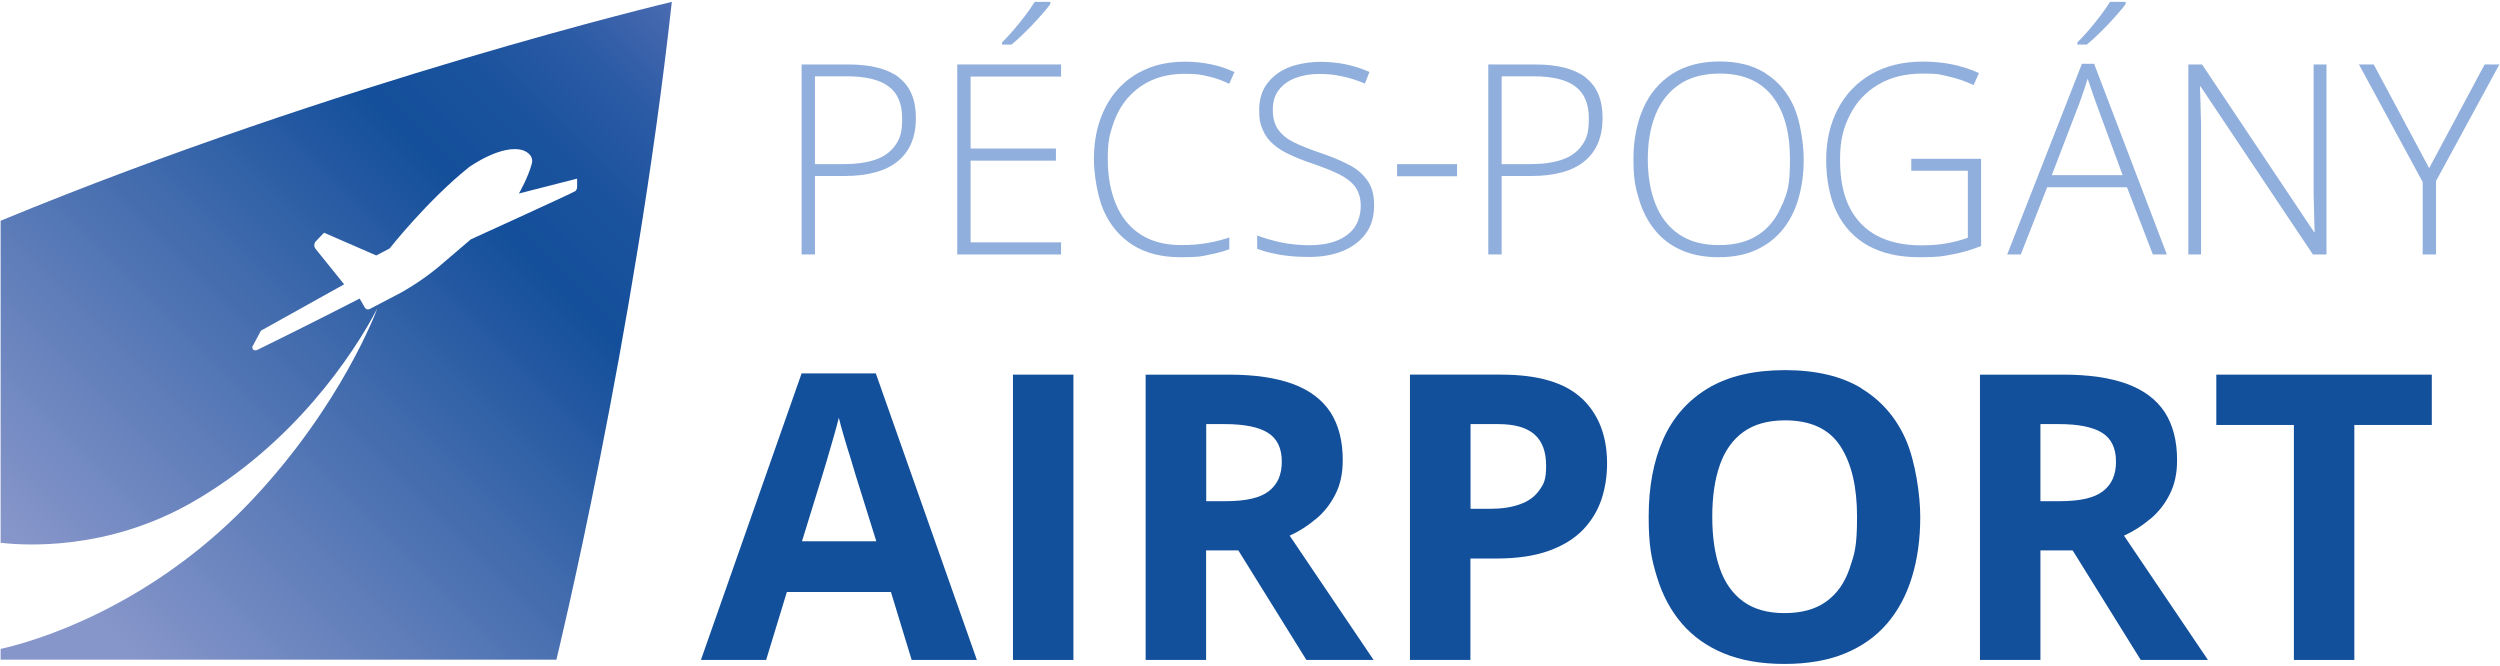 <svg xmlns="http://www.w3.org/2000/svg" xmlns:xlink="http://www.w3.org/1999/xlink" id="Layer_1" data-name="Layer 1" viewBox="0 0 2001.3 532.9"><defs><style>      .cls-1 {        fill: #13509c;      }      .cls-1, .cls-2, .cls-3 {        stroke-width: 0px;      }      .cls-2 {        fill: url(#linear-gradient);      }      .cls-3 {        fill: #91afdc;      }    </style><linearGradient id="linear-gradient" x1="23.8" y1="551.5" x2="555.8" y2="19.5" gradientUnits="userSpaceOnUse"><stop offset="0" stop-color="#8796ca"></stop><stop offset=".1" stop-color="#8796ca"></stop><stop offset=".5" stop-color="#3c68ab"></stop><stop offset=".7" stop-color="#144f9b"></stop><stop offset=".8" stop-color="#1a529d"></stop><stop offset=".9" stop-color="#2c5ba5"></stop><stop offset="1" stop-color="#4a6bb1"></stop></linearGradient></defs><path class="cls-2" d="M.5,176.8v257.7c19.5,2.3,85.5,6.4,153.3-32.4,80.9-46.2,129.2-118.4,148.3-155.3-.7,2.1-28.7,77.2-99.8,152.9C131.8,474.7,48.5,508.5.5,519.5v8.6h444.9S508,271.6,537.8,1.5c0,0-264.9,62.8-537.3,175.2ZM460.3,153.1c-2.1,1.5-83.4,38.5-83.4,38.5l-24.6,21s-12.4,11-31,21.5l-25.4,13.3c-1.4.7-3,.2-3.8-1.1l-4.2-7.3s-35.8,18.5-81.9,41.1c0,0-1,.5-2.1.3-1.6-.2-2.4-2-1.6-3.4l6.6-12.3,66.6-37.1-22.9-28.4c-1.4-1.8-1.3-4.4.2-6l6.6-6.9,41.8,18.2,10.7-5.6s30.2-38.4,63.7-65.2c0,0,26.5-18.9,43.3-13.3,0,0,8.9,2.9,6.8,10.7-2.9,11-10.3,23.8-10.3,23.8l46.6-11.9v5.7s.4,3-1.7,4.5Z"></path><g><path class="cls-1" d="M641.7,298.9l-80.6,229.4h52.2l16.6-54.4h83.3l16.6,54.4h52.2l-80.9-229.4h-59.2ZM642,433.3l16.4-53.1c.7-2.4,1.9-6.4,3.6-12,1.7-5.6,3.4-11.6,5.2-17.9,1.8-6.3,3.3-11.6,4.3-15.9,1,4.3,2.4,9.3,4.1,15.1,1.7,5.8,3.4,11.5,5.2,17,1.7,5.6,3.1,10.1,4.1,13.7l16.6,53.1h-59.5Z"></path><rect class="cls-1" x="810.9" y="299.9" width="48.4" height="228.4"></rect><path class="cls-1" d="M1053.4,415.5c6.5-5.4,11.7-12,15.6-19.8,4-7.8,5.9-16.9,5.9-27.3,0-15.4-3.3-28.2-9.8-38.3-6.6-10.1-16.6-17.7-30.1-22.7-13.5-5-30.6-7.5-51.3-7.5h-66.6v228.4h48.4v-87.7h25.8l54.5,87.7h53.8l-67.2-99.5c7.5-3.4,14.5-7.9,20.9-13.3ZM1015.7,393.2c-6.9,5.4-18.4,8-34.5,8h-15.6v-61.7h14.7c15.6,0,27.2,2.3,34.6,6.9,7.4,4.6,11.2,12.3,11.2,23.1s-3.5,18.3-10.4,23.7Z"></path><path class="cls-1" d="M1266.2,318.9c-13.5-12.7-35.1-19-64.5-19h-73v228.4h48.4v-81.2h20.8c16.7,0,30.7-2.1,42-6.2,11.4-4.1,20.4-9.7,27.3-16.8,6.8-7.1,11.7-15.2,14.8-24.3,3-9.1,4.5-18.7,4.5-28.7,0-22.2-6.8-39.6-20.3-52.3ZM1232.2,392.5c-3.6,5.1-8.8,8.9-15.5,11.2-6.7,2.4-14.5,3.6-23.6,3.6h-15.9v-67.8h22c13.1,0,22.8,2.7,29.1,8.2,6.3,5.5,9.4,13.8,9.4,25.1s-1.8,14.6-5.5,19.7Z"></path><path class="cls-1" d="M1490.1,310.8c-16-9.7-36.4-14.5-61.2-14.5s-45.4,4.8-61.6,14.5c-16.1,9.7-28.1,23.3-35.9,40.9-7.8,17.6-11.6,38.2-11.6,61.8s2.2,33.8,6.6,48.3c4.4,14.5,11,26.9,19.9,37.3,8.9,10.4,20.2,18.4,33.8,24,13.6,5.6,29.8,8.4,48.4,8.4s34.8-2.8,48.4-8.4c13.6-5.6,24.9-13.6,33.8-24,8.9-10.4,15.5-22.8,19.9-37.3,4.4-14.4,6.6-30.4,6.6-48s-3.9-44.4-11.6-62c-7.8-17.6-19.6-31.2-35.6-40.9ZM1480.7,454.9c-3.9,11.5-10.1,20.4-18.7,26.6-8.5,6.2-19.7,9.3-33.4,9.3s-24.6-3.1-33.1-9.3c-8.5-6.2-14.8-15-18.8-26.6-4-11.5-6-25.2-6-41.2s2-29.8,6-41.3c4-11.5,10.3-20.4,18.9-26.6,8.6-6.2,19.7-9.3,33.4-9.3,20.5,0,35.3,6.9,44.2,20.6,9,13.8,13.4,32.6,13.4,56.6s-2,29.7-5.9,41.2Z"></path><path class="cls-1" d="M1721.3,415.5c6.5-5.4,11.7-12,15.6-19.8,4-7.8,5.9-16.9,5.9-27.3,0-15.4-3.3-28.2-9.8-38.3-6.6-10.1-16.6-17.7-30.1-22.7-13.5-5-30.6-7.5-51.3-7.5h-66.6v228.4h48.4v-87.7h25.8l54.5,87.7h53.8l-67.2-99.5c7.5-3.4,14.5-7.9,20.9-13.3ZM1683.5,393.2c-6.9,5.4-18.4,8-34.5,8h-15.6v-61.7h14.7c15.6,0,27.2,2.3,34.6,6.9,7.4,4.6,11.2,12.3,11.2,23.1s-3.5,18.3-10.4,23.7Z"></path><polygon class="cls-1" points="1774.2 299.9 1774.2 340.2 1836.3 340.2 1836.3 528.3 1884.7 528.3 1884.7 340.2 1946.7 340.2 1946.7 299.9 1774.2 299.9"></polygon></g><g><path class="cls-3" d="M719.7,62c-9-6.9-22.6-10.4-40.7-10.4h-37.3v152.1h10.7v-62.8h23.4c9.6,0,17.9-1,25.1-3,7.2-2,13.2-5,17.9-8.9,4.8-4,8.4-8.8,10.8-14.6,2.4-5.8,3.6-12.4,3.6-19.9,0-14.6-4.5-25.4-13.5-32.3ZM716.5,116.6c-3.8,5.3-9.3,9.1-16.3,11.4-7.1,2.3-15.5,3.4-25.4,3.4h-22.4V61.1h25.5c15.1,0,26.3,2.7,33.5,8.1,7.2,5.4,10.8,13.9,10.8,25.6s-1.9,16.5-5.7,21.8Z"></path><path class="cls-3" d="M818.2,28.1c2.9-2.8,5.8-5.6,8.6-8.6,2.8-3,5.5-5.9,7.9-8.7,2.4-2.8,4.5-5.3,6.1-7.5v-1.8h-12.5c-1.9,3.1-4.4,6.7-7.4,10.7-3,4-6.2,7.9-9.5,11.8-3.3,3.8-6.4,7.2-9.2,9.9v1.8h7.5c2.7-2.2,5.5-4.7,8.4-7.5Z"></path><polygon class="cls-3" points="766.3 203.7 849.4 203.7 849.4 194 777 194 777 128.6 845.3 128.6 845.3 118.9 777 118.9 777 61.3 849.4 61.3 849.4 51.6 766.3 51.6 766.3 203.7"></polygon><path class="cls-3" d="M903.2,78c5.3-6,11.7-10.7,19.3-14,7.6-3.3,16.3-4.9,26-4.9s12.3.6,18.2,1.9c5.9,1.3,11.7,3.3,17.3,6.1l4.2-9.4c-5.8-2.7-12-4.8-18.7-6.2-6.6-1.4-13.6-2.1-20.9-2.1-11.5,0-21.8,1.9-30.8,5.8-9,3.8-16.7,9.3-22.9,16.2-6.3,7-11,15.2-14.3,24.7-3.3,9.5-4.9,19.9-4.9,31.2s2.6,29.5,7.8,41.3c5.2,11.8,13,20.9,23.2,27.5,10.3,6.5,23,9.8,38.2,9.8s15.8-.6,22.1-1.8c6.3-1.2,12-2.7,17.1-4.6v-9.4c-5.3,1.8-11.1,3.3-17.4,4.4-6.2,1.1-13.2,1.7-20.8,1.7-13.1,0-24-2.8-32.8-8.5-8.8-5.7-15.3-13.7-19.7-24.1-4.4-10.4-6.6-22.5-6.6-36.4s1.4-19.3,4.2-27.6c2.8-8.4,6.8-15.5,12.1-21.6Z"></path><path class="cls-3" d="M1079.4,131.7c-6.5-3.4-14.3-6.6-23.3-9.6-7.6-2.6-14.2-5.2-19.8-7.9-5.6-2.7-9.9-6.1-12.9-10.2-3-4.1-4.5-9.5-4.5-16.1s1.6-11.8,4.9-16c3.3-4.2,7.7-7.4,13.3-9.5,5.6-2.1,11.9-3.2,19.1-3.2s12,.6,18.1,1.9c6.1,1.2,12.2,3.2,18.3,5.8l3.7-9.3c-6.1-2.7-12.4-4.7-19-6.1-6.6-1.4-13.5-2-20.8-2s-17.4,1.5-24.7,4.4c-7.3,2.9-13.1,7.3-17.4,13-4.3,5.7-6.4,12.8-6.4,21.2s1,11.4,2.9,15.9c1.9,4.5,4.7,8.3,8.3,11.4,3.6,3.2,8,5.9,13.1,8.3,5.1,2.4,10.8,4.7,17,6.8,8.9,3,16.4,5.9,22.3,8.8,5.9,2.9,10.3,6.3,13.3,10.3,2.9,4,4.4,9.1,4.4,15.3s-1.8,12.9-5.3,17.6c-3.5,4.6-8.4,8.1-14.5,10.4-6.1,2.3-13.2,3.4-21.1,3.4s-16.1-.8-23.2-2.3c-7.1-1.6-13.4-3.4-18.8-5.5v10.7c3.3,1.2,7,2.4,11.1,3.3,4.1,1,8.6,1.8,13.6,2.3,5,.6,10.6.9,16.8.9,9.9,0,18.8-1.5,26.6-4.6,7.8-3.1,14-7.7,18.6-13.8,4.6-6.1,6.9-13.7,6.9-22.8s-1.8-14.9-5.4-20.1c-3.6-5.1-8.6-9.4-15.1-12.7Z"></path><rect class="cls-3" x="1118.4" y="131.4" width="48" height="9.7"></rect><path class="cls-3" d="M1269.4,62c-9-6.9-22.6-10.4-40.7-10.4h-37.3v152.1h10.7v-62.8h23.4c9.6,0,17.9-1,25.1-3,7.2-2,13.2-5,17.9-8.9,4.8-4,8.4-8.8,10.8-14.6,2.4-5.8,3.6-12.4,3.6-19.9,0-14.6-4.5-25.4-13.5-32.3ZM1266.2,116.6c-3.8,5.3-9.3,9.1-16.3,11.4-7.1,2.3-15.5,3.4-25.4,3.4h-22.4V61.1h25.5c15.1,0,26.3,2.7,33.5,8.1,7.2,5.4,10.8,13.9,10.8,25.6s-1.9,16.5-5.7,21.8Z"></path><path class="cls-3" d="M1413.3,58.6c-10-6.3-22.2-9.4-36.7-9.4s-27.7,3.3-37.9,9.9c-10.2,6.6-18,15.7-23.2,27.5-5.2,11.7-7.9,25.3-7.9,40.7s1.4,22.2,4.3,31.8c2.8,9.6,7.1,17.9,12.7,24.9s12.7,12.4,21.3,16.2c8.5,3.8,18.5,5.7,29.9,5.7s21.2-1.9,29.7-5.7c8.5-3.8,15.6-9.2,21.3-16.1,5.7-6.9,10-15.2,12.8-24.8,2.8-9.6,4.3-20.1,4.3-31.7s-2.6-30.2-7.7-41.9c-5.2-11.7-12.8-20.7-22.8-26.9ZM1426.7,163.5c-4,10.3-10.2,18.4-18.6,24.1-8.4,5.8-19.1,8.6-32.1,8.6s-23.6-2.9-32-8.7c-8.5-5.8-14.7-13.9-18.8-24.3-4.1-10.4-6.1-22.3-6.1-35.9s2.1-25.5,6.3-35.8c4.2-10.3,10.6-18.3,19.1-24,8.6-5.8,19.3-8.6,32.3-8.6,18.4,0,32.4,6,41.9,18,9.5,12,14.2,28.8,14.2,50.6s-2,25.8-6,36.1Z"></path><path class="cls-3" d="M1530.1,136.7h45.2v53.6c-4.9,1.8-10.4,3.3-16.5,4.4-6.1,1.1-12.9,1.7-20.5,1.7-13.9,0-25.8-2.5-35.5-7.6-9.7-5.1-17.1-12.7-22.2-22.8-5.1-10.1-7.6-22.8-7.6-38.2s2.6-25.5,7.9-35.8c5.2-10.4,12.8-18.5,22.7-24.3,9.9-5.9,21.7-8.8,35.4-8.8s13.9.8,20.8,2.3c6.8,1.5,13.5,3.8,20.1,6.9l4.3-9.6c-6.7-3.1-13.7-5.3-21.1-6.9-7.4-1.5-15.2-2.3-23.6-2.3-16.2,0-30,3.4-41.6,10.1-11.6,6.7-20.5,16-26.7,27.9-6.2,11.9-9.3,25.4-9.3,40.7s2.8,30.4,8.5,42c5.7,11.6,14.1,20.5,25.1,26.7,11.1,6.1,24.7,9.2,40.8,9.2s18.1-.7,26.3-2.2c8.3-1.5,16-3.8,23.3-6.8v-69.8h-55.9v9.8Z"></path><path class="cls-3" d="M1679,28.1c2.9-2.8,5.8-5.6,8.6-8.6,2.8-3,5.5-5.9,7.9-8.7,2.4-2.8,4.5-5.3,6.1-7.5v-1.8h-12.5c-1.9,3.1-4.4,6.7-7.4,10.7-3,4-6.2,7.9-9.5,11.8-3.3,3.8-6.4,7.2-9.2,9.9v1.8h7.5c2.7-2.2,5.5-4.7,8.4-7.5Z"></path><path class="cls-3" d="M1666.6,51.1l-59.8,152.6h10.9l21.1-53.8h63.9l20.7,53.8h11.2l-58.2-152.6h-9.8ZM1699.3,140.2h-56.8l21.8-56.8c.7-1.8,1.4-3.8,2.2-6.1.8-2.3,1.6-4.6,2.4-7,.8-2.4,1.6-4.9,2.3-7.3.8,2.3,1.7,4.7,2.5,7.3.9,2.6,1.7,5,2.5,7.3.8,2.3,1.5,4.2,2,5.6l21,57Z"></path><path class="cls-3" d="M1852.1,150.7c0,3.7,0,7.7.2,12,.1,4.2.2,8.4.3,12.4.1,4,.2,7.6.3,10.6h-.5l-89.6-134.1h-11v152.1h10.2v-98.7c0-4.3,0-8.5-.2-12.5-.1-4.1-.2-8-.3-11.9-.1-3.8-.2-7.6-.4-11.4h.5l89.9,134.5h10.9V51.6h-10.3v99.1Z"></path><polygon class="cls-3" points="1989 51.6 1944.6 134.6 1900.2 51.6 1888.4 51.6 1939.4 145.7 1939.4 203.7 1950.1 203.7 1950.1 144.9 2000.8 51.6 1989 51.6"></polygon></g></svg>